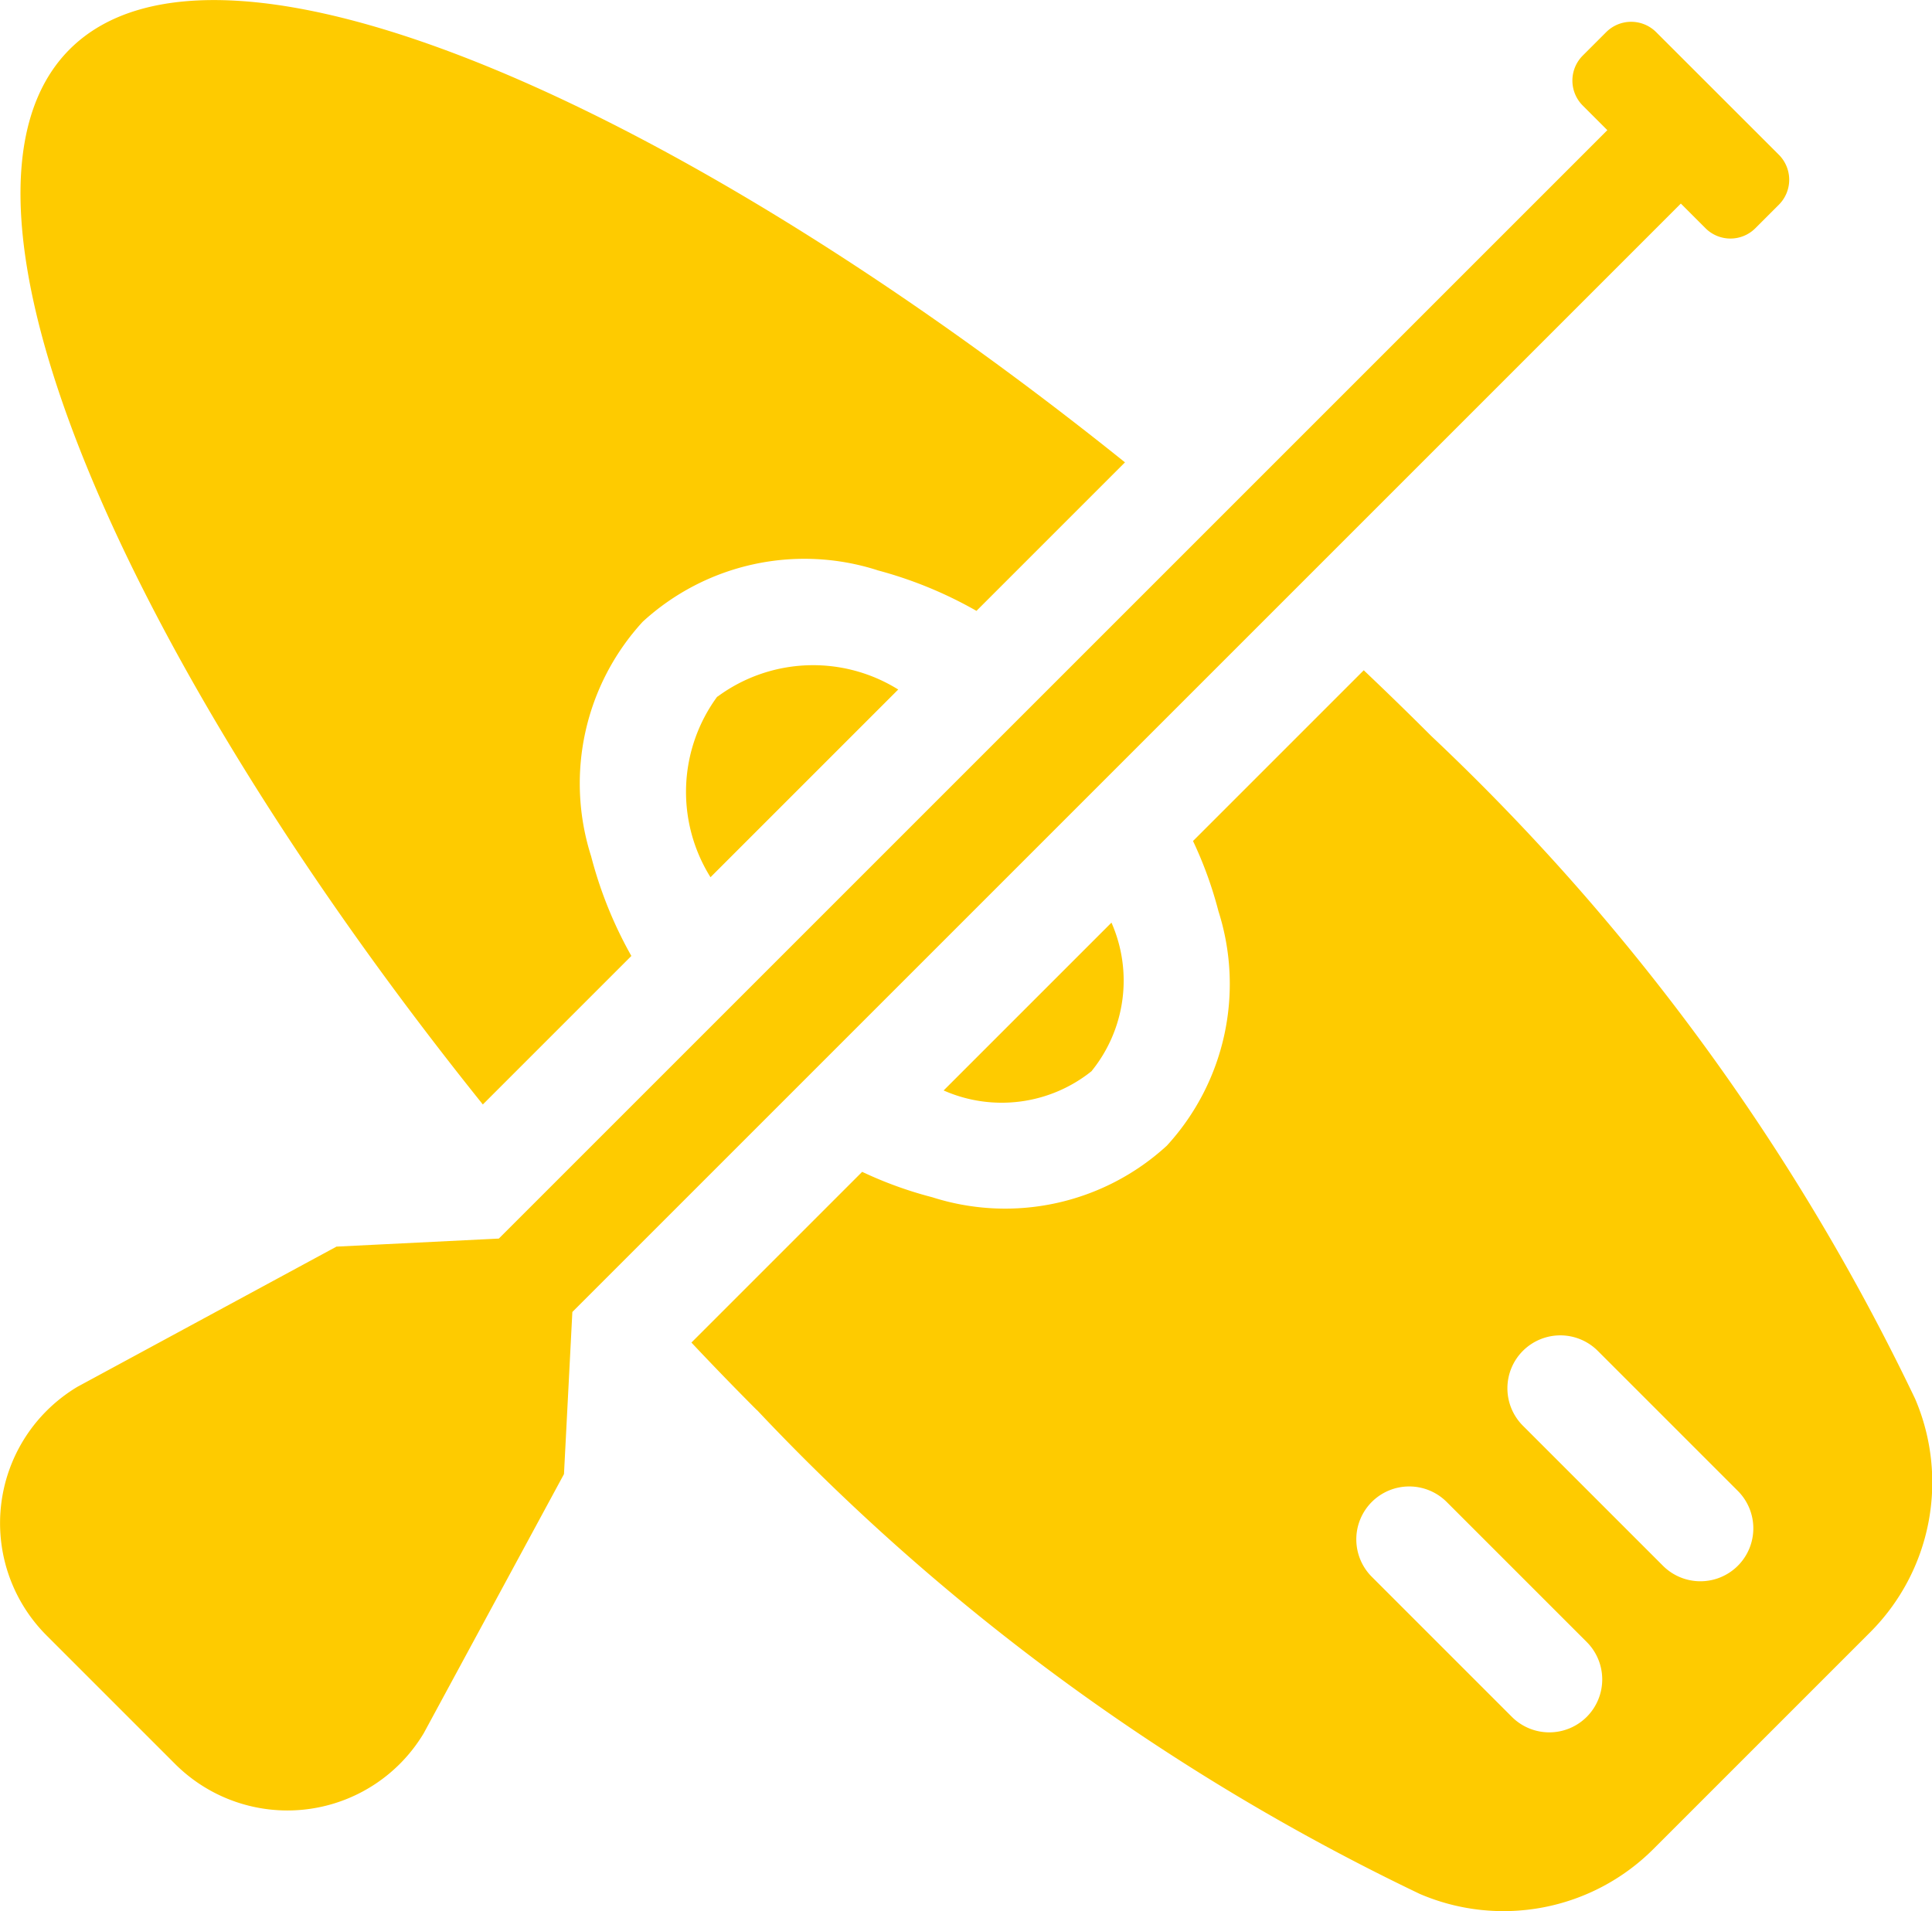 <svg xmlns="http://www.w3.org/2000/svg" width="24" height="23.742" viewBox="0 0 24 23.742">
  <path id="Контур_1415" data-name="Контур 1415" d="M-1008.3,18.289l13.77-13.77.306.306a.438.438,0,0,0,.62,0l.292-.292a.439.439,0,0,0,0-.62l-1.525-1.524a.439.439,0,0,0-.62,0l-.292.292a.439.439,0,0,0,0,.62l.306.306-13.77,13.77-2.017.1-3.219,1.742a1.989,1.989,0,0,0-.384.3,1.973,1.973,0,0,0,0,2.787l1.6,1.6a1.974,1.974,0,0,0,2.787,0,1.983,1.983,0,0,0,.3-.384l1.742-3.219Zm3.787-9.216a2.972,2.972,0,0,0-2.913.641,2.972,2.972,0,0,0-.641,2.913,5.156,5.156,0,0,0,.5,1.239l-1.845,1.845c-4.389-5.468-7-11.242-5.132-13.109s7.641.742,13.109,5.132l-1.845,1.845A5.15,5.15,0,0,0-1004.516,9.073Zm-1.983,1.571a2,2,0,0,1,2.244-.088l-2.332,2.332A2,2,0,0,1-1006.5,10.644Zm4.65,4.65a1.785,1.785,0,0,1-1.842.243l2.085-2.085A1.785,1.785,0,0,1-1001.848,15.294Zm-4.16,4.214a27.791,27.791,0,0,0,8.234,6.011,2.634,2.634,0,0,0,2.9-.557l2.695-2.695a2.634,2.634,0,0,0,.557-2.9,27.789,27.789,0,0,0-6.011-8.234q-.413-.413-.838-.816l-2.121,2.121a4.921,4.921,0,0,1,.316.872,2.972,2.972,0,0,1-.641,2.913,2.971,2.971,0,0,1-2.913.641,4.924,4.924,0,0,1-.872-.316l-2.121,2.121Q-1006.421,19.094-1006.008,19.508Zm9.514.194a.658.658,0,0,1,0-.93.658.658,0,0,1,.93,0l1.74,1.74a.658.658,0,0,1,0,.93.658.658,0,0,1-.93,0Zm-1.877,1.877a.658.658,0,0,1,0-.93.658.658,0,0,1,.93,0l1.74,1.74a.658.658,0,0,1,0,.93.658.658,0,0,1-.93,0Z" transform="translate(1015.41 -1.99)" fill="#fecb00"/>
</svg>